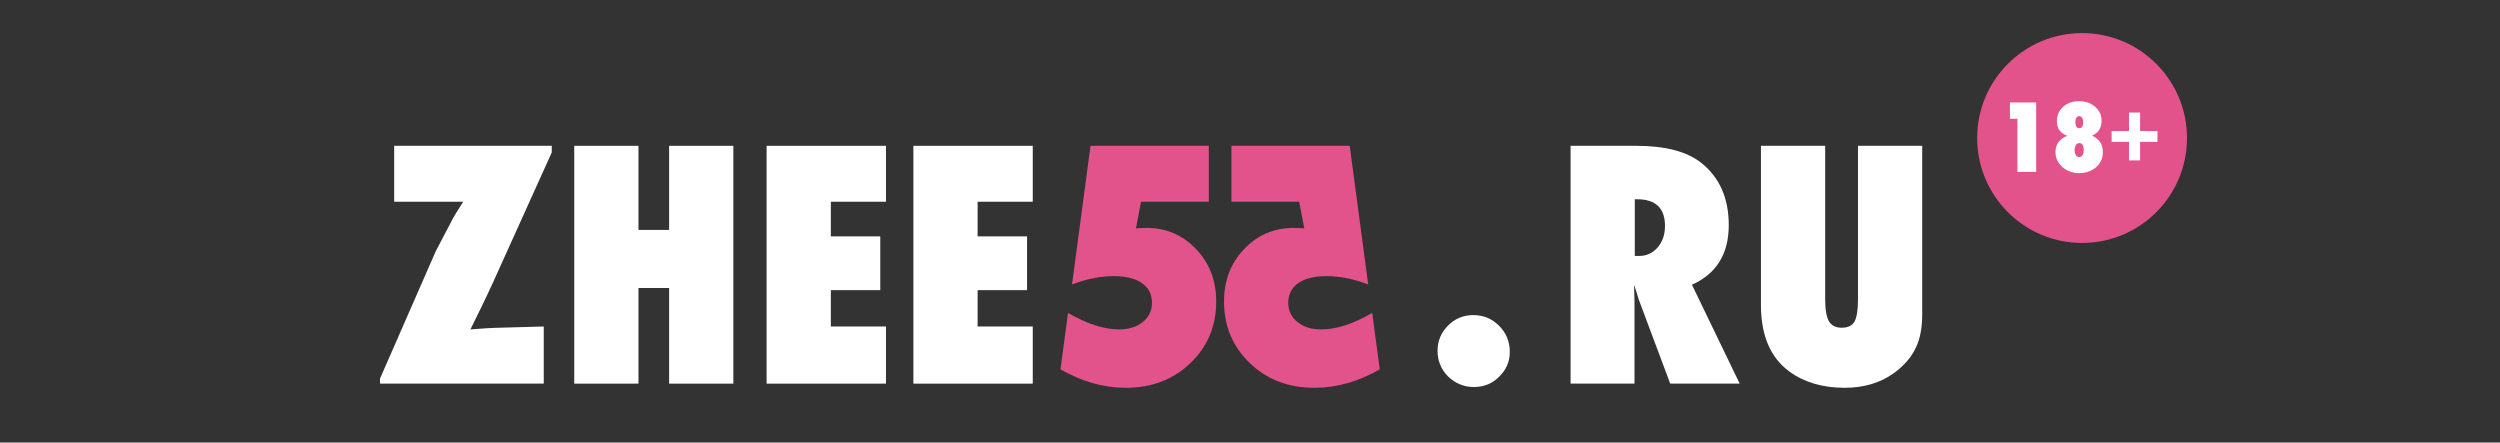 <?xml version="1.0" encoding="utf-8" ?>	<!-- Generator: Assembly 2.4 - http://assemblyapp.co -->	<svg version="1.1" xmlns="http://www.w3.org/2000/svg" xmlns:xlink="http://www.w3.org/1999/xlink" width="4096.00" height="725.00" viewBox="0 0 4096.0 725.0"><rect x="0" y="0" width="4096.0" height="725.0" fill="#333333" stroke="none"/>		<g id="document" transform="scale(13.653 13.653) translate(150.573 26.55)">			<path d="M-85.322,12.63 L-91.292,12.796 C-91.44,12.796 -91.745,12.811 -92.207,12.842 C-92.669,12.873 -93.306,12.919 -94.12,12.981 C-93.664,12.057 -93.208,11.126 -92.752,10.19 C-92.296,9.253 -91.84,8.286 -91.384,7.288 L-84.361,-8.256 L-84.361,-9.051 L-103.269,-9.051 L-103.269,-2.341 L-94.989,-2.341 C-95.716,-1.22 -96.196,-0.419 -96.43,0.061 C-96.566,0.308 -96.784,0.727 -97.086,1.318 C-97.388,1.91 -97.785,2.667 -98.278,3.592 L-104.969,18.877 L-104.969,19.487 L-85.322,19.487 L-85.322,12.63 Z " fill="#ffffff" fill-opacity="1.00" />			<path d="M-62.57,-9.051 L-70.277,-9.051 L-70.277,1.041 L-73.955,1.041 L-73.955,-9.051 L-81.662,-9.051 L-81.662,19.487 L-73.955,19.487 L-73.955,8.009 L-70.277,8.009 L-70.277,19.487 L-62.57,19.487 L-62.57,-9.051 Z " fill="#ffffff" fill-opacity="1.00" />			<path d="M-44.253,19.487 L-44.253,12.63 L-50.87,12.63 L-50.87,8.268 L-44.937,8.268 L-44.937,1.817 L-50.87,1.817 L-50.87,-2.341 L-44.253,-2.341 L-44.253,-9.051 L-58.578,-9.051 L-58.578,19.487 L-44.253,19.487 Z " fill="#ffffff" fill-opacity="1.00" />			<path d="M-26.639,19.487 L-26.639,12.63 L-33.256,12.63 L-33.256,8.268 L-27.323,8.268 L-27.323,1.817 L-33.256,1.817 L-33.256,-2.341 L-26.639,-2.341 L-26.639,-9.051 L-40.964,-9.051 L-40.964,19.487 L-26.639,19.487 Z " fill="#ffffff" fill-opacity="1.00" />			<path d="M-23.312,17.768 C-20.75,19.247 -18.137,19.986 -15.476,19.986 C-12.358,19.986 -9.777,19 -7.732,17.029 C-5.661,15.057 -4.626,12.593 -4.626,9.635 C-4.626,7.122 -5.427,5.027 -7.029,3.351 C-8.643,1.651 -10.621,0.801 -12.962,0.801 C-13.295,0.801 -13.726,0.819 -14.256,0.856 L-13.646,-2.341 L-5.514,-2.341 L-5.514,-9.051 L-19.708,-9.051 L-21.926,7.584 C-20.177,6.918 -18.507,6.586 -16.917,6.586 C-15.463,6.586 -14.336,6.866 -13.535,7.427 C-12.734,7.987 -12.334,8.773 -12.334,9.783 C-12.334,10.732 -12.703,11.502 -13.443,12.094 C-14.17,12.685 -15.118,12.981 -16.289,12.981 C-18.088,12.981 -20.127,12.322 -22.407,11.003 L-23.312,17.768 Z " fill="#e2538b" fill-opacity="1.00" />			<path d="M15,17.768 C12.437,19.247 9.825,19.986 7.163,19.986 C4.046,19.986 1.464,19 -0.581,17.029 C-2.651,15.057 -3.686,12.593 -3.686,9.635 C-3.686,7.122 -2.885,5.027 -1.283,3.351 C0.331,1.651 2.308,0.801 4.65,0.801 C4.982,0.801 5.414,0.819 5.943,0.856 L5.333,-2.341 L-2.799,-2.341 L-2.799,-9.051 L11.396,-9.051 L13.614,7.584 C11.864,6.918 10.194,6.586 8.605,6.586 C7.151,6.586 6.023,6.866 5.223,7.427 C4.422,7.987 4.021,8.773 4.021,9.783 C4.021,10.732 4.391,11.502 5.13,12.094 C5.857,12.685 6.806,12.981 7.976,12.981 C9.775,12.981 11.815,12.322 14.094,11.003 L15,17.768 Z " fill="#e2538b" fill-opacity="1.00" />			<path d="M30.607,15.679 C30.607,14.447 30.181,13.406 29.331,12.556 C28.481,11.693 27.446,11.262 26.226,11.262 C25.043,11.262 24.033,11.681 23.195,12.519 C22.357,13.357 21.938,14.367 21.938,15.55 C21.938,16.758 22.363,17.786 23.213,18.637 C24.088,19.474 25.117,19.893 26.3,19.893 C27.495,19.893 28.506,19.481 29.331,18.655 C30.181,17.829 30.607,16.837 30.607,15.679 Z " fill="#ffffff" fill-opacity="1.00" />			<path d="M52.465,7.621 C55.41,6.302 56.883,3.918 56.883,0.468 C56.883,-2.76 55.786,-5.249 53.593,-6.999 C51.868,-8.367 49.268,-9.051 45.793,-9.051 L37.901,-9.051 L37.901,19.487 L45.571,19.487 L45.571,9.506 L45.516,7.621 C45.651,8.015 45.765,8.354 45.858,8.637 C45.95,8.921 46.015,9.149 46.052,9.321 L49.859,19.487 L58.195,19.487 L52.465,7.621 Z M45.608,-2.637 L45.886,-2.637 C48.116,-2.637 49.231,-1.571 49.231,0.56 C49.231,1.608 48.935,2.47 48.344,3.148 C47.752,3.826 47.013,4.165 46.126,4.165 L45.608,4.165 L45.608,-2.637 Z " fill="#ffffff" fill-opacity="1.00" />			<path d="M72.39,9.377 C72.39,10.658 72.248,11.552 71.965,12.057 C71.681,12.537 71.17,12.777 70.431,12.777 C69.716,12.777 69.208,12.519 68.906,12.001 C68.604,11.484 68.453,10.603 68.453,9.358 L68.453,-9.051 L60.746,-9.051 L60.746,10.042 C60.746,13.702 61.879,16.363 64.147,18.027 C65.933,19.333 68.145,19.986 70.782,19.986 C73.111,19.986 75.088,19.394 76.715,18.211 C77.922,17.324 78.785,16.332 79.302,15.236 C79.832,14.188 80.097,12.821 80.097,11.133 L80.097,-9.051 L72.39,-9.051 L72.39,9.377 Z " fill="#ffffff" fill-opacity="1.00" />			<g>				<path d="M111.873,-9.987 C111.873,-16.941 106.236,-22.578 99.283,-22.578 C92.329,-22.578 86.692,-16.941 86.692,-9.987 C86.692,-3.034 92.329,2.603 99.283,2.603 C106.236,2.603 111.873,-3.034 111.873,-9.987 Z " fill="#e2538b" fill-opacity="1.00" />				<path d="M93.775,-14.257 L90.623,-14.257 L90.623,-12.297 L91.524,-12.297 L91.524,-5.922 L93.775,-5.922 L93.775,-14.257 Z M100.485,-10.262 C100.885,-10.46 101.174,-10.703 101.354,-10.991 C101.534,-11.279 101.624,-11.639 101.624,-12.071 C101.624,-12.736 101.363,-13.293 100.841,-13.739 C100.33,-14.185 99.683,-14.408 98.898,-14.408 C98.135,-14.408 97.504,-14.181 97.003,-13.728 C96.507,-13.274 96.258,-12.7 96.258,-12.006 C96.258,-11.128 96.676,-10.547 97.511,-10.262 C96.564,-9.885 96.091,-9.228 96.091,-8.292 C96.091,-7.59 96.366,-6.995 96.917,-6.505 C97.468,-6.02 98.139,-5.777 98.93,-5.777 C99.747,-5.777 100.426,-6.014 100.966,-6.489 C101.505,-6.968 101.775,-7.571 101.775,-8.298 C101.775,-9.233 101.345,-9.888 100.485,-10.262 Z M99.481,-8.54 C99.481,-8.414 99.468,-8.3 99.441,-8.198 C99.414,-8.095 99.377,-8.007 99.33,-7.933 C99.283,-7.859 99.226,-7.802 99.16,-7.76 C99.093,-7.719 99.02,-7.698 98.941,-7.698 C98.776,-7.698 98.642,-7.773 98.539,-7.922 C98.436,-8.072 98.385,-8.271 98.385,-8.519 C98.385,-8.645 98.399,-8.761 98.426,-8.867 C98.453,-8.973 98.49,-9.064 98.539,-9.14 C98.588,-9.215 98.645,-9.275 98.712,-9.318 C98.778,-9.361 98.851,-9.383 98.93,-9.383 C99.297,-9.383 99.481,-9.102 99.481,-8.54 Z M99.411,-11.887 C99.411,-11.405 99.256,-11.164 98.947,-11.164 C98.634,-11.164 98.477,-11.418 98.477,-11.925 C98.477,-12.134 98.518,-12.301 98.601,-12.427 C98.684,-12.553 98.796,-12.616 98.936,-12.616 C99.08,-12.616 99.195,-12.549 99.281,-12.416 C99.368,-12.283 99.411,-12.107 99.411,-11.887 Z M104.911,-9.523 L104.911,-7.299 L106.245,-7.299 L106.245,-9.523 L108.328,-9.523 L108.328,-10.824 L106.245,-10.824 L106.245,-13.048 L104.911,-13.048 L104.911,-10.824 L102.828,-10.824 L102.828,-9.523 L104.911,-9.523 Z " fill="#ffffff" fill-opacity="1.00" />			</g>		</g>	</svg>